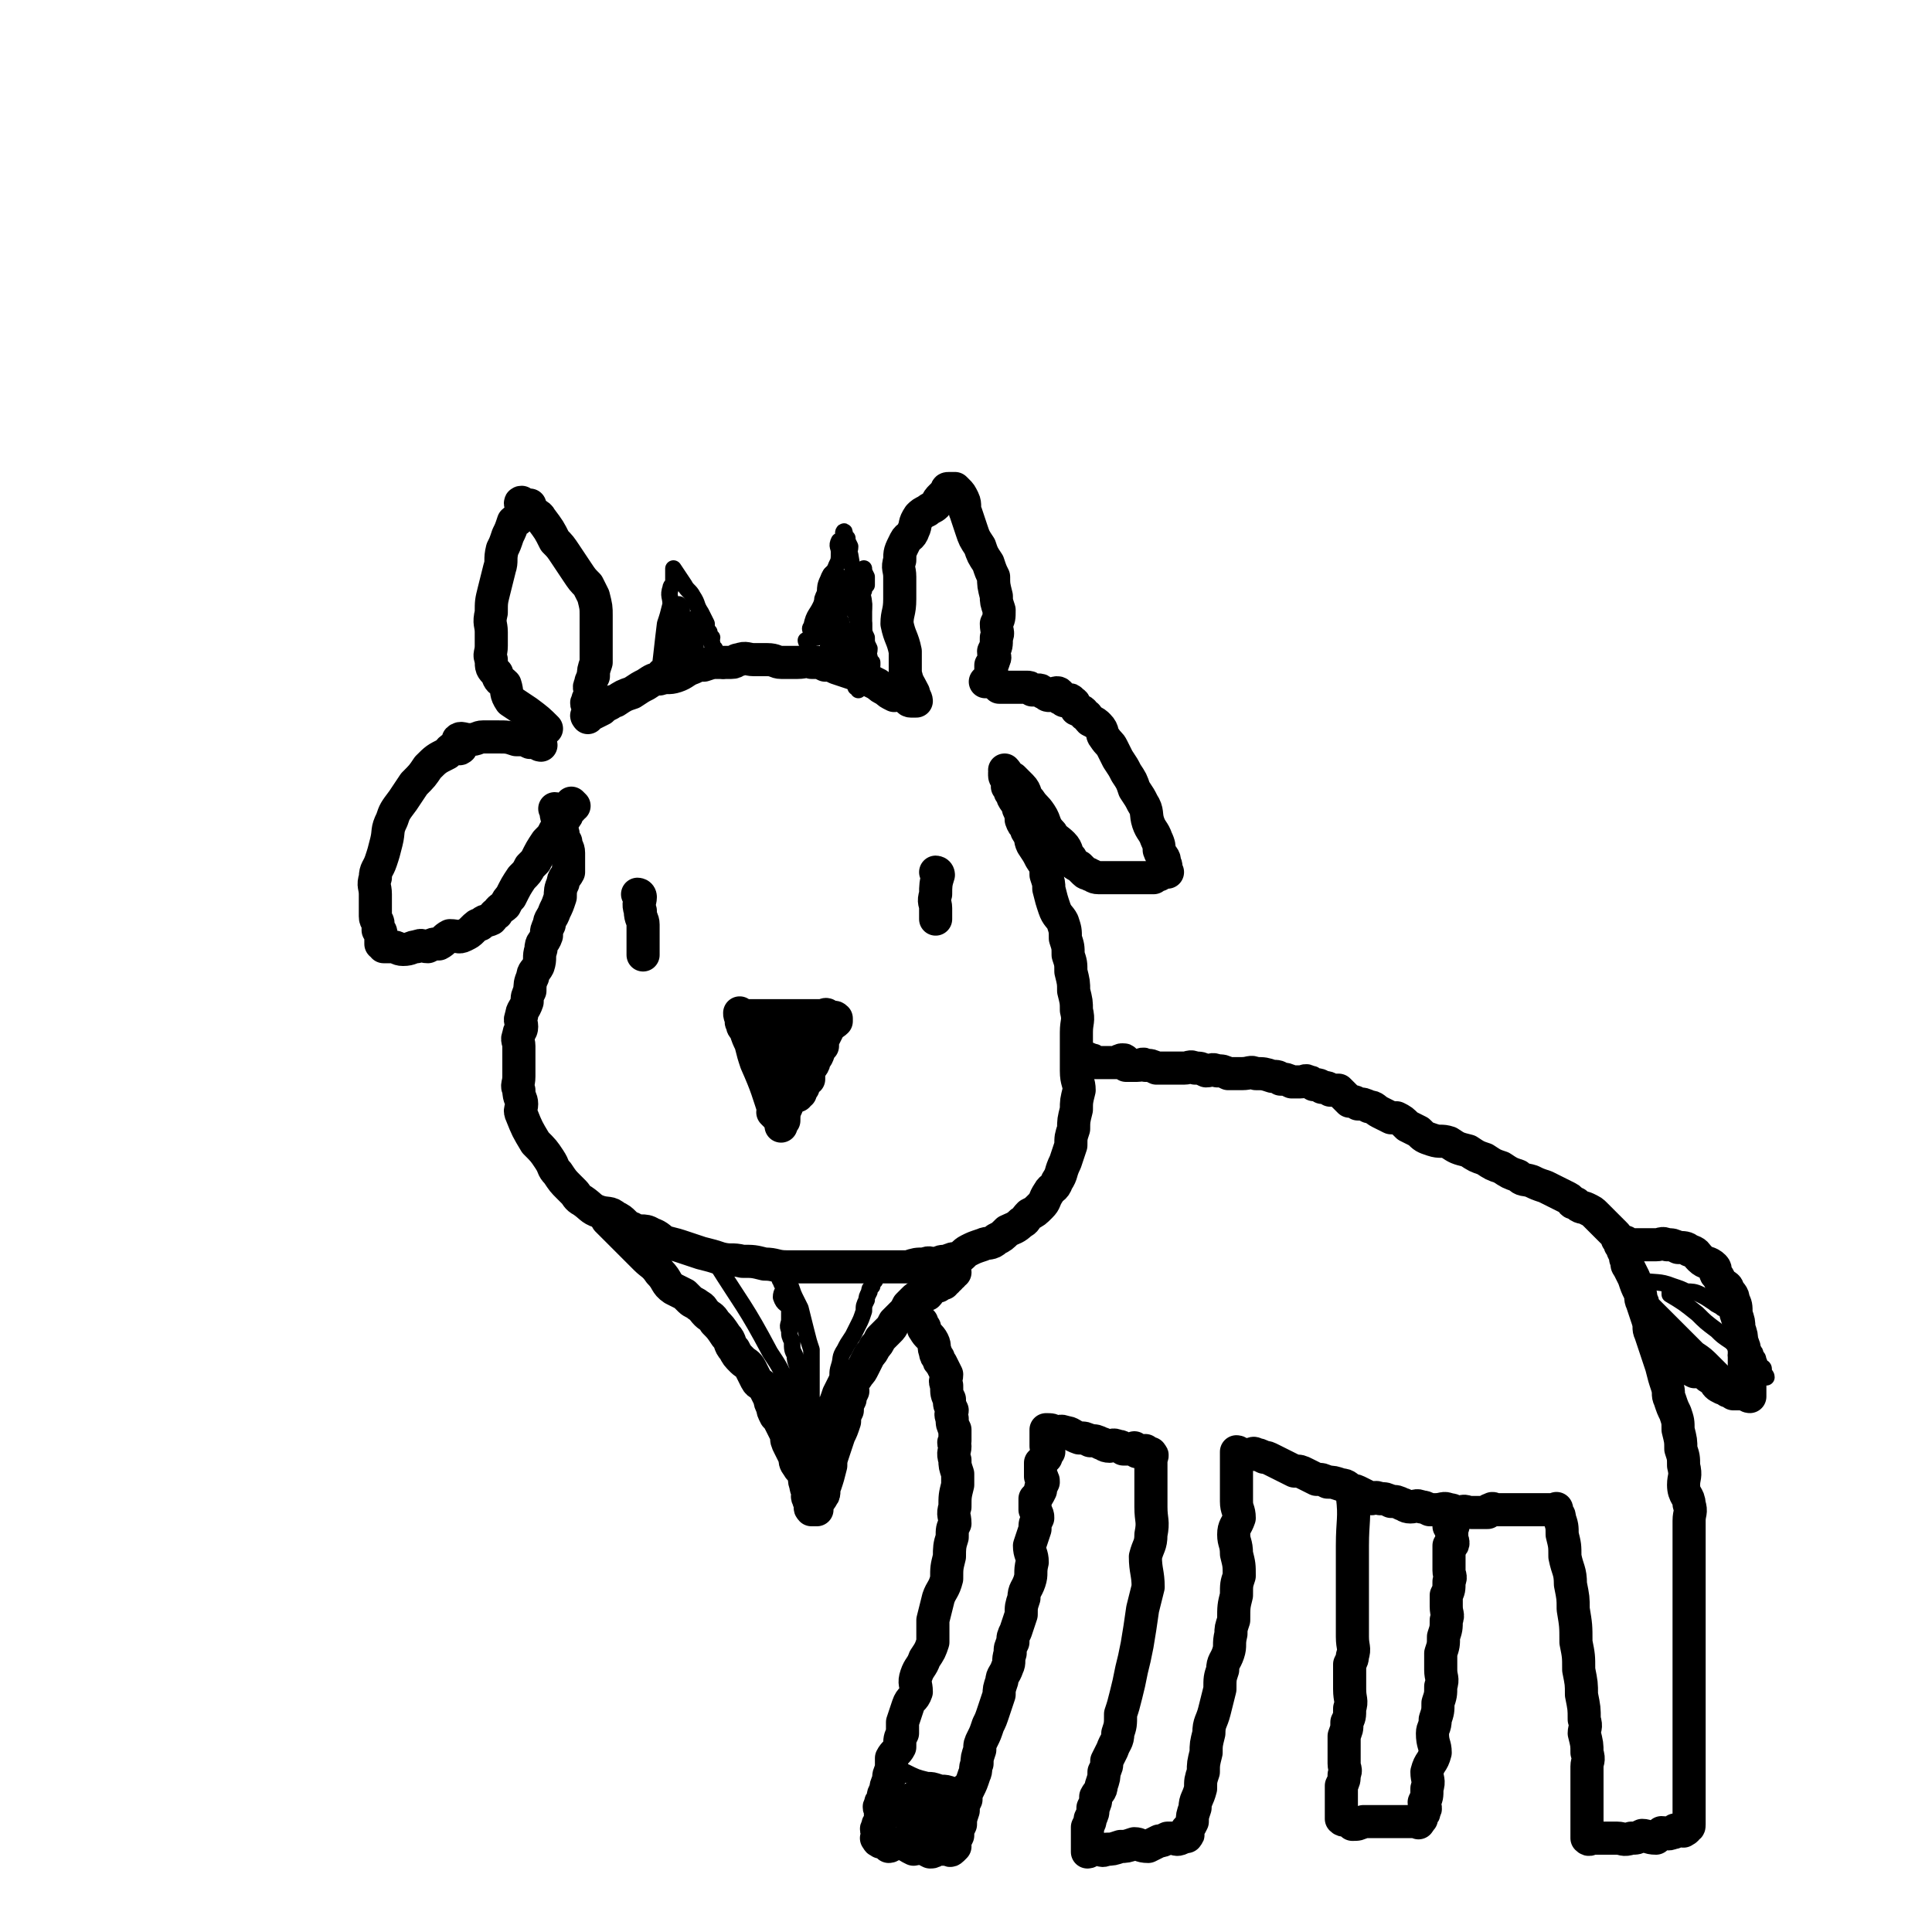 <svg viewBox='0 0 700 700' version='1.1' xmlns='http://www.w3.org/2000/svg' xmlns:xlink='http://www.w3.org/1999/xlink'><g fill='none' stroke='rgb(0,0,0)' stroke-width='12' stroke-linecap='round' stroke-linejoin='round'><path d='M198,264c0,0 -1,-1 -1,-1 0,0 1,1 1,1 -3,-3 -3,-3 -7,-6 -3,-2 -3,-2 -6,-4 -2,-3 -1,-3 -2,-6 -2,-2 -2,-1 -3,-4 -2,-2 -2,-2 -2,-5 -1,-2 0,-2 0,-5 0,-2 0,-2 0,-5 0,-3 -1,-3 0,-7 0,-4 0,-4 1,-8 1,-4 1,-4 2,-8 1,-3 0,-3 1,-7 1,-2 1,-2 2,-5 1,-2 1,-2 2,-5 1,-1 1,0 2,-1 1,-1 1,-1 1,-2 0,-1 0,-1 0,-2 0,-1 -1,-2 0,-2 0,0 1,1 2,1 0,0 0,0 1,0 0,1 0,1 1,2 1,2 2,1 3,3 3,4 3,4 5,8 2,2 2,2 4,5 2,3 2,3 4,6 2,3 2,3 4,5 1,2 1,2 2,4 1,4 1,4 1,7 0,2 0,2 0,4 0,3 0,3 0,5 0,2 0,2 0,3 0,2 0,2 0,3 0,1 0,1 0,2 -1,3 -1,3 -1,5 -1,2 -1,2 -1,3 -1,1 0,2 0,3 0,1 0,1 0,2 -1,0 -1,0 -1,1 -1,1 0,1 0,2 0,0 0,0 0,1 0,0 0,0 0,1 0,0 0,0 0,1 0,0 0,0 0,0 0,0 0,1 0,1 0,0 -1,-1 0,-1 0,-1 0,0 1,0 2,-1 2,-1 4,-2 1,-1 1,-1 3,-2 1,-1 1,-1 2,-1 3,-2 3,-2 6,-3 3,-2 3,-2 5,-3 3,-2 3,-2 5,-2 3,-1 3,0 6,-1 3,-1 3,-2 6,-3 2,-1 2,-1 4,-1 3,-1 3,-1 5,-1 3,0 3,0 5,0 2,0 1,-1 3,-1 2,-1 3,0 5,0 3,0 3,0 5,0 3,0 3,1 5,1 3,0 3,0 6,0 3,0 3,-1 5,0 3,0 3,0 5,1 2,0 2,0 4,1 3,1 3,1 6,2 3,1 3,1 5,2 2,1 2,1 4,2 1,1 1,1 3,2 1,1 1,1 3,2 1,0 1,-1 3,0 1,0 1,0 2,1 0,0 0,1 1,1 0,0 0,0 1,0 0,0 1,0 1,0 0,-1 -1,-2 -1,-3 -2,-4 -2,-3 -3,-7 0,-3 0,-4 0,-8 -1,-5 -2,-5 -3,-10 0,-4 1,-4 1,-9 0,-4 0,-4 0,-8 0,-3 -1,-3 0,-6 0,-3 0,-3 2,-7 1,-2 2,-1 3,-4 1,-2 0,-2 2,-5 1,-1 1,-1 3,-2 1,-1 2,-1 3,-2 1,-2 1,-2 2,-3 1,-1 1,-1 2,-2 0,-1 0,-1 1,-1 0,0 0,0 1,0 0,0 0,0 1,0 0,0 0,0 1,1 1,1 1,1 2,3 1,2 0,3 1,5 1,3 1,3 2,6 1,3 1,3 3,6 1,3 1,3 3,6 1,3 1,3 2,5 0,3 0,3 1,7 0,2 0,2 1,5 0,3 0,3 -1,5 0,3 1,3 0,5 0,3 0,3 -1,5 0,2 1,2 0,3 0,1 0,1 -1,2 0,1 0,1 0,2 0,1 1,1 0,2 0,1 0,0 -1,1 0,0 0,0 -1,1 '/><path d='M196,270c0,0 -1,-1 -1,-1 0,0 1,1 1,1 -1,0 -1,-1 -2,-1 -1,0 -1,0 -2,0 -2,-1 -2,-1 -5,-1 -3,-1 -3,-1 -7,-1 -2,0 -2,0 -5,0 -2,0 -2,1 -5,1 -2,0 -3,-1 -4,0 0,0 1,2 1,3 -1,1 -1,-1 -2,0 -2,0 -2,1 -3,2 -4,2 -4,2 -7,5 -2,3 -2,3 -5,6 -2,3 -2,3 -4,6 -3,4 -3,4 -4,7 -2,4 -1,4 -2,8 -1,4 -1,4 -2,7 -1,3 -2,3 -2,6 -1,3 0,3 0,6 0,3 0,3 0,5 0,2 0,2 0,3 0,2 1,1 1,3 0,1 0,1 0,2 0,0 1,0 1,1 0,0 0,0 0,1 0,1 0,1 0,2 0,0 0,1 0,1 0,0 1,-1 1,0 0,0 0,0 0,1 0,0 0,0 1,0 0,0 0,0 1,0 0,0 0,0 1,0 2,0 2,1 4,1 3,0 3,-1 5,-1 2,-1 2,0 4,0 2,-1 2,-1 4,-1 2,-1 2,-2 4,-3 3,0 3,1 5,0 2,-1 2,-1 3,-2 2,-2 2,-2 3,-2 2,-2 2,-1 4,-2 1,-1 1,-2 2,-2 1,-2 2,-2 3,-3 1,-2 1,-2 2,-3 2,-4 2,-4 4,-7 2,-2 2,-2 3,-4 1,-1 1,-1 2,-2 2,-4 2,-4 4,-7 2,-2 2,-2 3,-4 1,-1 1,-2 2,-4 1,-1 1,0 2,-1 1,-1 0,-2 1,-2 0,-1 1,-1 1,-1 0,-1 -1,-1 0,-2 0,0 0,0 1,1 '/><path d='M202,294c0,0 -1,-1 -1,-1 0,0 1,0 1,1 0,1 -1,1 0,2 1,3 1,3 2,6 0,2 0,2 1,3 0,2 1,2 1,4 0,1 0,1 0,2 0,3 0,3 0,5 -1,2 -2,2 -2,4 -1,2 -1,3 -1,5 -1,3 -1,3 -2,5 -1,3 -2,3 -2,5 -1,2 -1,2 -1,4 -1,3 -2,2 -2,5 -1,3 0,3 -1,6 -1,2 -2,2 -2,4 -1,2 -1,3 -1,5 -1,2 -1,2 -1,4 -1,3 -2,3 -2,5 -1,2 0,2 0,4 0,2 -1,1 -1,3 -1,2 0,2 0,4 0,1 0,1 0,3 0,2 0,2 0,4 0,2 0,2 0,4 0,3 -1,3 0,5 0,3 1,3 1,5 0,2 -1,2 0,4 2,5 2,5 5,10 3,3 3,3 5,6 2,3 1,3 3,5 2,3 2,3 4,5 1,1 1,1 2,2 1,1 1,2 3,3 3,2 3,3 6,4 3,1 4,0 6,2 3,1 3,3 6,4 3,2 4,0 7,2 3,1 3,2 5,3 4,1 4,1 7,2 3,1 3,1 6,2 4,1 4,1 7,2 4,1 4,0 8,1 4,0 4,0 8,1 4,0 4,1 8,1 4,0 4,0 8,0 4,0 4,0 7,0 5,0 5,0 9,0 4,0 4,0 7,0 4,0 4,0 7,0 3,0 3,0 6,0 3,-1 3,-1 6,-1 2,-1 2,0 4,0 2,-1 2,-1 4,-1 2,-1 2,-1 4,-1 2,-1 2,-2 4,-3 2,-1 2,-1 5,-2 2,-1 3,0 5,-2 2,-1 2,-1 4,-3 2,-1 3,-1 5,-3 2,-1 1,-1 3,-3 2,-1 2,-1 4,-3 2,-2 1,-2 3,-5 1,-2 2,-1 3,-4 2,-3 1,-3 3,-7 1,-3 1,-3 2,-6 0,-3 0,-3 1,-6 0,-3 0,-3 1,-7 0,-3 0,-3 1,-7 0,-3 -1,-3 -1,-7 0,-3 0,-3 0,-7 0,-3 0,-3 0,-7 0,-4 1,-4 0,-8 0,-3 0,-3 -1,-7 0,-3 0,-3 -1,-7 0,-3 0,-3 -1,-6 0,-3 0,-3 -1,-6 0,-3 0,-3 -1,-6 -1,-2 -2,-2 -3,-5 -1,-3 -1,-3 -2,-7 0,-2 0,-2 -1,-5 0,-3 0,-3 -2,-6 -1,-2 -1,-2 -3,-5 -1,-2 0,-2 -2,-5 0,-2 -1,-1 -2,-4 0,-1 0,-2 -1,-4 0,-2 -1,-2 -2,-4 0,-1 0,-1 -1,-2 0,-2 0,-1 -1,-2 0,-1 1,-2 0,-2 0,-1 -1,-1 -1,-2 0,0 0,0 0,-1 1,0 0,-1 0,-1 1,1 1,2 3,3 1,1 1,1 3,3 2,2 1,3 3,5 2,3 2,2 4,5 2,3 1,4 4,7 1,2 2,2 4,4 2,2 1,3 3,5 1,2 1,2 3,3 1,1 1,1 2,2 1,1 1,0 2,1 1,0 1,1 3,1 1,0 1,0 2,0 1,0 1,0 3,0 1,0 1,0 3,0 1,0 1,0 3,0 1,0 1,0 2,0 2,0 2,0 4,0 1,0 1,0 3,0 1,-1 1,-1 2,-1 0,-1 0,-1 1,-1 0,-1 1,0 2,0 0,0 -1,-1 -1,-1 0,-1 1,-1 0,-2 0,-3 -1,-2 -2,-5 0,-1 0,-2 -1,-4 -1,-3 -2,-3 -3,-6 -1,-3 0,-4 -2,-7 -1,-2 -1,-2 -3,-5 -1,-3 -1,-3 -3,-6 -1,-2 -1,-2 -3,-5 -1,-2 -1,-2 -2,-4 -1,-2 -1,-1 -3,-4 -1,-1 0,-2 -2,-4 -1,-1 -1,-1 -3,-2 -1,-1 -1,-2 -2,-2 -1,-2 -1,-1 -3,-2 -1,-2 0,-2 -2,-3 0,-1 -1,0 -2,0 -1,0 -1,-1 -2,-1 0,-1 0,-2 -1,-2 -1,0 -1,1 -3,1 -1,0 -1,-1 -2,-1 -1,-1 -1,-1 -2,-1 -1,0 -1,0 -2,0 -1,-1 -1,-1 -2,-1 -1,0 -1,0 -2,0 0,0 0,0 -1,0 -1,0 -1,0 -1,0 -1,0 -1,0 -1,0 0,0 0,0 -1,0 0,0 0,0 -1,0 0,0 0,0 -1,0 0,0 0,0 -1,0 0,0 0,0 -1,0 '/><path d='M221,443c0,0 -1,-1 -1,-1 0,0 0,0 1,1 6,6 6,6 13,13 2,2 3,2 5,5 3,3 2,4 5,6 2,1 2,1 4,2 0,0 0,0 1,1 0,0 0,0 1,1 1,1 2,1 3,2 2,1 1,1 3,3 1,1 2,1 3,3 2,2 2,2 4,5 2,2 1,3 3,5 1,2 1,2 3,4 1,1 2,1 3,3 1,2 1,2 2,4 1,2 2,1 3,3 1,2 1,2 2,4 0,1 0,1 1,3 0,1 0,1 1,3 1,1 1,1 2,3 1,2 1,2 2,4 0,2 0,2 1,4 1,2 1,2 2,4 0,1 0,2 1,3 1,2 1,1 2,3 1,2 0,2 1,4 0,1 0,1 1,3 0,1 -1,1 0,2 0,1 0,1 1,2 0,0 0,0 0,1 0,0 -1,0 0,1 0,0 0,0 1,0 0,0 0,0 1,0 0,-1 -1,-1 0,-2 0,-1 1,-1 2,-3 1,-1 0,-2 1,-4 1,-3 1,-3 2,-7 0,-2 0,-2 1,-5 1,-3 1,-3 2,-6 1,-2 1,-2 2,-5 0,-2 0,-2 1,-4 0,-2 0,-2 1,-4 0,-1 0,-1 1,-3 0,-1 -1,-1 0,-2 0,-2 1,-2 2,-4 1,-1 1,-1 2,-3 1,-2 1,-2 2,-4 1,-1 1,-1 2,-3 1,-1 1,-1 2,-3 1,-1 1,-1 3,-3 1,-1 1,-1 2,-3 1,-1 1,-1 3,-3 1,-1 1,-1 2,-3 1,-1 1,-1 2,-2 1,-1 1,-1 3,-2 1,0 1,0 2,0 1,-1 1,-2 2,-3 1,0 1,0 2,0 1,-1 1,-1 2,-1 0,-1 0,-1 1,-1 0,-1 0,-1 1,-1 0,-1 0,-1 1,-1 0,-1 0,-1 1,-1 '/></g>
<g fill='none' stroke='rgb(0,0,0)' stroke-width='6' stroke-linecap='round' stroke-linejoin='round'><path d='M259,457c0,0 -1,-1 -1,-1 0,0 0,0 1,1 10,16 11,16 20,33 4,6 4,6 7,14 2,4 1,4 2,8 0,3 1,3 1,6 0,2 0,2 0,4 0,3 0,3 0,5 0,1 0,1 0,2 0,1 -1,1 0,2 0,0 0,0 1,0 0,-1 0,-1 0,-1 0,-1 0,-1 0,-2 0,0 0,0 0,-1 0,-2 -1,-2 0,-4 0,-2 1,-2 1,-5 0,-2 -1,-2 -1,-5 -1,-3 0,-3 0,-6 0,-2 -1,-2 -1,-5 -1,-3 0,-3 0,-6 0,-2 -1,-2 -1,-5 -1,-2 -1,-2 -1,-5 -1,-2 -1,-2 -1,-4 -1,-2 0,-2 0,-4 0,-1 0,-1 0,-2 0,-1 0,-1 0,-2 -1,-2 -2,-1 -3,-4 0,-2 1,-2 1,-4 -1,-1 -1,-1 -1,-2 -1,0 0,-1 0,-2 -1,0 -2,0 -2,-1 0,-1 1,-1 1,-2 -1,0 -1,0 -1,0 -1,-1 -1,-2 0,-2 0,1 1,1 2,3 1,1 0,2 1,3 0,1 1,1 2,2 1,2 1,3 2,5 1,2 1,2 2,4 1,4 1,4 2,8 1,4 1,4 2,7 0,4 0,4 0,7 0,3 0,3 0,5 0,3 0,3 0,5 0,3 0,3 0,5 0,2 0,2 0,4 0,2 0,2 0,4 0,1 -1,1 0,2 0,1 0,1 1,2 0,1 0,1 0,2 0,0 0,0 0,1 0,0 -1,1 0,1 0,-1 0,-1 1,-3 0,-2 0,-2 1,-4 0,-3 0,-3 1,-6 0,-2 0,-2 1,-5 1,-2 1,-2 2,-5 1,-2 1,-2 2,-4 1,-2 0,-2 1,-5 1,-3 0,-3 2,-6 1,-2 1,-2 3,-5 1,-2 1,-2 2,-4 1,-2 1,-2 2,-5 0,-2 0,-2 1,-4 0,-1 0,-1 1,-3 0,-1 0,-1 1,-2 0,-1 0,-1 1,-2 0,-1 0,-1 1,-2 0,0 0,0 0,-1 0,0 -1,-1 0,-1 0,0 0,1 1,1 0,-1 0,-1 0,-2 '/></g>
<g fill='none' stroke='rgb(0,0,0)' stroke-width='12' stroke-linecap='round' stroke-linejoin='round'><path d='M232,325c0,0 -1,-1 -1,-1 0,0 1,0 1,1 0,2 -1,2 0,5 0,3 1,3 1,5 0,2 0,2 0,4 0,2 0,2 0,3 0,1 0,1 0,2 0,1 0,1 0,2 '/><path d='M340,317c0,0 -1,-1 -1,-1 0,0 1,0 1,1 -1,3 -1,4 -1,7 -1,3 0,3 0,5 0,2 0,2 0,4 '/><path d='M281,404c0,0 -1,-1 -1,-1 0,0 1,1 1,1 -3,-9 -3,-10 -7,-19 -1,-3 -1,-3 -2,-7 -1,-2 -1,-2 -2,-5 -1,-1 -1,-1 -1,-2 -1,-1 0,-1 0,-2 -1,-1 -1,-1 -1,-2 0,0 0,1 1,1 0,0 0,0 1,0 1,0 1,0 2,0 1,0 1,0 3,0 1,0 1,0 3,0 2,0 2,0 4,0 2,0 2,0 4,0 2,0 2,0 4,0 1,0 1,0 3,0 1,0 1,0 3,0 1,0 1,0 2,0 1,0 1,-1 2,0 0,0 0,1 1,1 1,0 1,-1 2,0 0,0 0,0 0,1 -1,1 -2,1 -3,3 -1,2 -1,2 -2,4 0,1 0,1 0,2 -2,2 -1,3 -3,5 0,2 -1,2 -2,4 0,1 0,2 0,3 -1,1 -2,0 -3,1 0,0 1,1 1,2 -1,0 -1,0 -1,1 -1,0 0,1 0,1 -1,0 -2,-1 -2,0 0,0 1,1 1,1 -1,-1 -1,-2 -1,-3 -1,0 -1,0 -2,-1 0,-1 0,-1 0,-2 -1,-2 -1,-2 -3,-5 0,-2 -1,-2 -2,-4 0,-1 0,-1 0,-2 -1,-2 -1,-2 -1,-2 -1,-1 -1,-1 -2,-2 0,0 -1,0 -1,-1 0,0 1,0 1,-1 0,-1 0,-1 0,-1 '/><path d='M286,380c0,0 -1,-1 -1,-1 0,0 1,0 1,1 -1,0 -1,0 -1,1 '/><path d='M291,378c0,0 -1,-1 -1,-1 0,0 1,0 1,1 0,1 0,1 0,2 -2,4 -2,4 -4,7 -1,5 0,5 -1,9 -1,3 -1,3 -1,5 -1,2 -1,3 -1,5 -1,1 -1,1 -1,2 '/><path d='M294,378c0,0 -1,-1 -1,-1 0,0 1,0 1,1 -1,4 -1,4 -2,9 -1,1 -1,1 -1,2 '/><path d='M292,377c0,0 -1,-1 -1,-1 '/></g>
<g fill='none' stroke='rgb(0,0,0)' stroke-width='6' stroke-linecap='round' stroke-linejoin='round'><path d='M239,243c0,0 -1,-1 -1,-1 0,0 1,1 1,1 1,-8 1,-9 2,-17 1,-3 1,-3 2,-7 0,-3 -1,-3 0,-6 0,-1 1,-1 1,-2 0,-1 0,-1 0,-2 0,-1 0,-1 0,-2 0,0 0,0 0,-1 0,0 0,0 0,0 2,3 2,3 4,6 1,2 2,2 3,4 2,3 1,3 3,6 1,2 1,2 2,4 0,1 0,2 1,3 0,1 0,1 1,2 0,1 -1,1 0,2 0,1 0,1 1,2 0,1 0,2 1,3 0,1 1,1 1,2 0,0 -1,0 0,1 0,0 0,0 1,1 0,0 0,0 0,1 '/><path d='M293,233c0,0 -1,-1 -1,-1 0,0 0,1 1,1 0,-1 0,-2 1,-3 0,-2 -1,-2 0,-3 1,-5 2,-4 4,-9 2,-4 0,-4 2,-8 1,-3 2,-2 3,-5 1,-2 1,-2 1,-5 0,-2 -1,-2 0,-4 0,0 0,0 1,0 0,-1 1,-1 1,-1 0,-1 0,-2 0,-2 0,-1 -1,0 0,1 0,0 0,0 1,1 0,1 0,1 1,3 0,2 -1,2 0,3 1,6 1,6 3,12 1,3 1,3 2,6 0,4 -1,4 0,7 0,3 0,3 1,5 0,2 0,2 1,4 0,2 -1,2 0,3 0,1 0,1 1,2 0,0 0,0 0,1 -1,0 0,0 0,1 '/><path d='M306,215c0,0 -1,-1 -1,-1 0,0 1,0 1,1 0,1 0,1 0,2 0,1 0,2 0,2 0,0 0,-1 0,-2 0,0 0,0 0,-1 0,0 0,0 0,-1 0,0 0,0 0,0 0,-1 0,-2 0,-2 0,0 0,1 0,2 -1,2 -2,2 -3,4 0,1 1,1 1,2 -1,4 -2,4 -3,7 0,2 0,2 0,4 -1,2 -1,2 -1,3 '/><path d='M303,219c0,0 -1,-1 -1,-1 0,0 1,0 1,1 0,1 -1,1 0,2 0,3 1,2 2,5 0,2 0,2 1,4 1,3 1,3 2,6 1,3 0,3 1,5 0,2 0,2 1,4 0,1 1,1 1,2 0,1 -1,1 -1,2 0,0 0,0 1,0 0,0 0,1 0,1 -1,-2 -1,-3 -1,-6 -2,-5 -1,-5 -3,-11 0,-3 -1,-3 -2,-6 -1,-2 -1,-2 -2,-5 0,0 0,0 0,-1 -1,-1 0,-3 0,-2 0,0 0,2 0,4 0,2 0,2 0,4 0,3 -1,3 0,6 0,2 0,2 1,4 '/><path d='M300,221c0,0 -1,-1 -1,-1 0,0 0,0 1,1 0,0 0,0 0,1 0,0 0,1 0,1 0,0 -1,-1 0,-2 0,0 1,0 1,0 0,-1 0,-1 0,-2 0,0 0,0 0,-1 '/><path d='M305,221c0,0 -1,-1 -1,-1 0,0 1,1 1,1 -1,1 -1,1 -2,2 -1,0 -1,0 -1,1 -1,1 -1,1 -1,2 -1,0 0,1 0,1 0,-1 0,-1 0,-2 0,-1 0,-1 0,-2 0,-1 0,-1 0,-2 0,-2 0,-2 0,-3 0,-2 0,-2 0,-3 0,-1 0,-1 0,-2 0,-1 0,-1 0,-1 0,-1 0,-1 0,-2 0,0 0,0 0,-1 0,0 0,-1 0,-1 0,1 0,2 0,3 -1,3 -2,3 -3,6 0,3 0,3 0,5 -1,2 -1,2 -1,4 -1,1 -1,1 -1,2 -1,1 0,1 0,2 0,0 0,0 0,1 '/><path d='M309,214c0,0 -1,-1 -1,-1 0,0 0,0 1,1 0,1 0,1 1,3 0,1 -1,1 0,3 0,3 0,3 1,5 0,2 -1,2 0,4 0,2 0,2 1,4 0,1 0,1 1,2 0,1 0,1 0,2 0,0 0,1 0,1 0,0 0,-1 0,-2 0,-2 0,-2 0,-4 0,-4 0,-4 0,-8 0,-3 0,-3 0,-5 0,-3 -1,-3 0,-5 0,-1 0,-1 1,-2 0,-2 0,-2 0,-3 -1,-2 -1,-2 -1,-3 '/><path d='M247,221c0,0 -1,-1 -1,-1 0,0 1,0 1,1 0,1 0,1 0,2 0,1 0,1 0,3 0,1 0,2 0,2 0,0 0,-1 0,-2 0,0 0,0 0,0 0,-1 0,-1 0,-2 0,-1 0,-1 0,-2 0,0 0,0 0,-1 0,0 0,-1 0,-1 -1,0 -1,1 -1,2 -1,0 0,0 0,1 -1,1 -1,1 -1,3 -1,2 0,2 0,3 -1,2 -1,1 -1,3 0,0 0,0 0,1 '/><path d='M249,227c0,0 -1,-1 -1,-1 0,0 1,0 1,1 -1,2 -1,2 -1,4 -1,2 0,2 0,4 -1,2 -1,3 -1,3 0,0 0,-1 1,-1 0,-1 1,-1 1,-1 0,-2 -1,-2 0,-3 0,-1 0,-1 1,-2 0,-1 1,-1 1,-2 0,-1 0,-1 0,-2 0,-1 0,-1 0,-1 0,-1 -1,-1 0,-1 0,-1 1,-1 1,-1 0,0 0,1 0,2 0,3 0,3 0,5 0,2 0,2 0,3 0,2 0,2 0,3 0,1 0,1 0,2 0,0 0,0 0,1 0,1 0,1 0,2 0,0 0,0 0,1 0,0 0,1 0,1 -1,-1 -1,-1 -1,-2 -1,-3 -2,-3 -3,-6 0,-1 1,-2 1,-4 -1,-1 -1,0 -1,-1 -1,-2 -1,-2 -1,-3 -1,-1 -1,-1 -1,-2 -1,-1 0,-1 0,-2 '/><path d='M249,226c0,0 -1,-1 -1,-1 0,0 1,0 1,1 -1,1 -1,1 -1,3 '/><path d='M305,210c0,0 -1,-1 -1,-1 0,0 1,0 1,1 -1,7 -1,7 -3,14 0,4 -1,4 -2,8 '/><path d='M244,240c0,0 -1,-1 -1,-1 0,0 1,1 1,1 0,-1 0,-1 0,-2 0,-1 0,-1 0,-2 0,-3 -1,-3 0,-6 0,-2 0,-2 1,-5 0,-1 -1,-1 0,-2 0,-1 1,-1 1,-2 0,-1 0,-1 0,-2 '/></g>
<g fill='none' stroke='rgb(0,0,0)' stroke-width='12' stroke-linecap='round' stroke-linejoin='round'><path d='M334,479c0,0 -1,-1 -1,-1 0,0 0,0 1,1 0,1 0,1 1,2 0,0 -1,0 0,1 1,2 2,2 3,4 1,2 0,2 1,4 0,1 0,1 1,2 0,1 0,1 1,2 1,2 1,2 2,4 0,2 -1,2 0,4 0,3 0,3 1,5 0,2 0,2 1,4 0,1 -1,1 0,3 0,2 0,2 1,4 0,2 0,2 0,4 -1,1 0,1 0,2 0,2 -1,2 0,5 0,2 0,2 1,5 0,2 0,2 0,4 -1,4 -1,4 -1,8 -1,3 0,3 0,6 -1,2 -1,2 -1,5 -1,3 -1,4 -1,7 -1,4 -1,4 -1,8 -1,4 -2,4 -3,7 -1,4 -1,4 -2,8 0,4 0,4 0,8 -1,3 -1,3 -3,6 -1,3 -2,3 -3,6 -1,3 0,3 0,6 -1,3 -2,2 -3,5 -1,3 -1,3 -2,6 0,2 0,2 0,4 -1,2 -1,2 -1,5 -1,2 -2,2 -3,4 0,2 0,2 0,4 -1,2 -1,2 -1,4 -1,2 -1,2 -1,4 -1,1 -1,1 -1,3 -1,1 -1,1 -1,2 -1,1 0,1 0,2 0,0 0,0 0,1 0,1 0,1 0,2 0,0 0,0 0,1 -1,1 -1,1 -1,2 -1,1 0,1 0,2 0,0 0,0 0,0 0,1 0,1 0,2 0,0 -1,0 0,0 0,1 0,1 1,1 0,1 0,0 1,0 1,1 1,1 2,2 1,0 1,-1 2,-1 2,0 2,0 4,0 1,1 1,1 3,2 1,0 1,-1 3,-1 1,1 1,1 3,2 1,0 1,0 2,-1 1,0 1,0 2,0 0,0 0,0 1,0 0,0 0,0 1,0 0,0 0,0 1,0 0,0 0,1 1,0 0,0 0,0 1,-1 0,0 -1,0 0,-1 0,-1 0,-1 1,-3 0,-2 0,-2 1,-4 0,-2 0,-2 1,-5 0,-2 0,-2 1,-4 0,-2 0,-2 1,-4 1,-2 1,-2 2,-5 1,-2 0,-2 1,-4 0,-2 0,-2 1,-5 0,-2 0,-2 1,-4 1,-2 1,-2 2,-5 1,-2 1,-2 2,-5 1,-3 1,-3 2,-6 0,-2 0,-2 1,-5 0,-2 1,-2 2,-5 1,-2 0,-2 1,-5 0,-2 0,-2 1,-4 0,-2 0,-2 1,-4 1,-3 1,-3 2,-6 0,-3 0,-3 1,-6 0,-3 1,-3 2,-6 1,-3 0,-3 1,-7 0,-3 -1,-3 -1,-6 1,-3 1,-3 2,-6 0,-2 0,-2 1,-4 0,-1 0,-1 -1,-3 0,-2 0,-2 0,-4 1,-1 1,-1 2,-3 0,-1 0,-1 1,-3 0,-1 0,-1 -1,-2 0,-1 0,-1 0,-2 0,-1 0,-1 0,-3 1,-1 1,-1 2,-2 0,-1 0,-1 1,-2 0,-1 0,-1 -1,-2 0,0 0,0 0,-1 0,0 0,0 0,-1 0,0 0,0 0,-1 0,0 0,0 0,-1 0,0 0,0 0,-1 0,0 0,0 0,0 0,-1 0,-1 0,-1 2,0 2,0 4,1 1,0 1,-1 3,0 2,0 2,1 5,2 2,0 2,0 4,1 2,0 2,0 4,1 1,0 1,1 3,1 1,0 1,-1 3,0 1,0 1,0 2,1 1,0 1,0 2,0 1,0 1,0 2,0 0,0 0,-1 0,0 1,0 1,0 1,1 1,0 2,0 3,0 0,0 0,-1 0,0 1,0 0,0 0,1 1,0 1,0 1,0 1,0 1,-1 1,0 1,0 0,1 0,2 0,2 0,2 0,5 0,2 0,2 0,5 0,4 0,4 0,7 0,5 1,5 0,10 0,4 -1,4 -2,8 0,5 1,6 1,11 -1,4 -1,4 -2,8 -1,7 -1,7 -2,13 -1,5 -1,5 -2,9 -1,5 -1,5 -2,9 -1,4 -1,4 -2,7 0,4 0,4 -1,7 0,3 -1,3 -2,6 -1,2 -1,2 -2,4 0,2 0,2 -1,4 0,2 0,2 -1,5 0,2 -1,2 -2,4 0,2 0,2 -1,4 0,2 0,2 -1,4 0,1 0,1 -1,3 0,1 0,1 0,2 0,1 0,1 0,2 0,1 0,1 0,2 0,0 0,0 0,1 0,0 0,0 0,1 0,0 0,0 0,1 1,0 1,-1 1,-1 1,0 1,0 3,0 1,0 1,1 3,0 2,0 2,0 5,-1 2,0 2,0 5,-1 2,0 2,1 5,1 2,-1 2,-1 4,-2 1,0 1,0 3,-1 1,0 1,0 2,0 1,0 1,1 3,0 0,0 0,0 1,-1 0,0 0,0 0,0 1,0 1,1 1,0 1,0 0,-1 0,-2 1,-1 1,-1 2,-3 0,-2 0,-2 1,-5 0,-3 1,-3 2,-7 0,-3 0,-3 1,-6 0,-3 0,-3 1,-7 0,-3 0,-3 1,-7 0,-4 1,-4 2,-8 1,-4 1,-4 2,-8 0,-4 0,-4 1,-7 0,-3 1,-3 2,-6 1,-3 0,-3 1,-7 0,-2 0,-2 1,-5 0,-5 0,-5 1,-9 0,-4 0,-4 1,-7 0,-4 0,-4 -1,-8 0,-4 -1,-4 -1,-7 0,-3 1,-3 2,-6 0,-3 -1,-3 -1,-6 0,-2 0,-2 0,-5 0,-2 0,-2 0,-4 0,-1 0,-1 0,-3 0,-1 0,-1 0,-2 0,-1 0,-1 0,-2 0,-1 0,-1 0,-2 1,0 1,1 1,1 1,0 1,0 1,0 1,0 1,0 3,0 1,0 1,-1 2,0 1,0 1,0 3,1 1,0 1,0 3,1 2,1 2,1 4,2 2,1 2,1 4,2 2,0 2,0 4,1 2,1 2,1 4,2 2,0 2,0 4,1 2,0 2,0 5,1 2,0 2,1 4,2 1,0 1,0 3,1 2,1 2,1 4,2 1,0 1,-1 3,0 2,0 2,0 4,1 2,0 2,0 4,1 1,0 1,1 3,1 2,0 2,-1 4,0 1,0 1,0 3,1 1,0 1,0 2,0 3,0 3,-1 5,0 1,0 1,0 3,1 0,0 1,0 1,0 2,-1 2,0 4,0 1,0 1,0 3,0 1,0 1,0 3,0 1,-1 0,-1 1,-1 1,-1 1,0 2,0 1,0 1,0 2,0 1,0 1,0 1,0 1,0 1,0 2,0 1,0 1,0 1,0 1,0 1,0 1,0 1,0 1,0 1,0 1,0 1,0 1,0 1,0 1,0 1,0 1,0 1,0 2,0 1,0 1,0 2,0 1,0 1,0 1,0 1,0 1,0 2,0 1,0 1,0 1,0 1,0 1,0 1,0 1,0 1,0 1,0 1,0 1,0 1,0 1,0 1,-1 1,0 0,0 0,0 0,1 1,1 1,1 1,2 1,3 1,3 1,6 1,4 1,4 1,8 1,5 2,5 2,10 1,5 1,5 1,9 1,6 1,6 1,12 1,5 1,5 1,10 1,5 1,5 1,9 1,5 1,5 1,9 1,3 0,3 0,5 1,4 1,4 1,7 1,3 0,3 0,5 0,3 0,3 0,6 0,3 0,3 0,5 0,2 0,2 0,4 0,1 0,1 0,3 0,1 0,1 0,3 0,1 0,1 0,2 0,0 0,0 0,1 0,1 0,1 0,2 0,0 0,0 0,0 1,1 1,0 2,0 1,0 1,0 2,0 2,0 2,0 3,0 2,0 2,0 4,0 2,0 2,1 5,0 2,0 2,0 4,-1 2,0 2,1 5,1 1,-1 1,-1 2,-2 2,0 2,1 4,0 1,0 0,0 1,-1 1,0 1,0 2,0 1,0 1,1 1,0 1,0 1,0 1,-1 1,0 1,0 1,-1 0,0 0,0 0,-1 0,-1 0,-1 0,-3 0,-1 0,-1 0,-3 0,-3 0,-3 0,-6 0,-3 0,-3 0,-6 0,-4 0,-4 0,-7 0,-4 0,-4 0,-8 0,-5 0,-5 0,-9 0,-4 0,-4 0,-7 0,-5 0,-5 0,-9 0,-5 0,-5 0,-10 0,-5 0,-5 0,-9 0,-5 0,-5 0,-9 0,-4 0,-4 0,-8 0,-3 0,-3 0,-7 0,-4 0,-4 0,-8 0,-3 1,-3 0,-6 0,-3 -2,-3 -2,-7 0,-3 1,-3 0,-7 0,-3 0,-3 -1,-6 0,-3 0,-3 -1,-7 0,-3 0,-3 -1,-6 -1,-2 -1,-2 -2,-5 -1,-2 0,-2 -1,-5 -1,-3 -1,-3 -2,-7 -1,-3 -1,-3 -2,-6 -1,-3 -1,-3 -2,-6 -1,-2 0,-2 -1,-5 -1,-3 -1,-3 -2,-6 -1,-2 0,-2 -1,-4 -1,-2 -1,-2 -2,-5 -1,-2 -1,-2 -2,-4 -1,-1 0,-1 -1,-3 0,-1 0,-1 -1,-3 0,-1 0,-1 -1,-2 0,-1 0,-1 -1,-2 0,-1 0,-1 -1,-2 -1,-1 -1,-1 -2,-2 -1,-1 -1,-1 -2,-2 -1,-1 -1,-1 -3,-3 -1,-1 -1,-1 -3,-2 -2,-1 -2,0 -4,-2 -2,0 -1,-1 -3,-2 -2,-1 -2,-1 -4,-2 -2,-1 -2,-1 -4,-2 -3,-1 -3,-1 -5,-2 -3,-1 -3,0 -5,-2 -3,-1 -3,-1 -6,-3 -3,-1 -3,-1 -6,-3 -3,-1 -3,-1 -6,-3 -4,-1 -4,-1 -7,-3 -3,-1 -3,0 -6,-1 -3,-1 -3,-1 -5,-3 -2,-1 -2,-1 -4,-2 -2,-2 -2,-2 -4,-3 -1,0 -1,0 -2,0 -2,-1 -2,-1 -4,-2 -2,-1 -2,-2 -4,-2 -2,-1 -2,-1 -4,-1 -1,-1 -2,-1 -3,-1 -2,-2 -2,-2 -4,-4 -1,0 -1,0 -3,0 -1,-1 -1,-1 -3,-1 -1,-1 -1,-1 -3,-1 -1,-1 -1,-1 -2,-1 -1,-1 -1,0 -3,0 -1,0 -1,0 -3,0 -2,-1 -2,-1 -4,-1 -1,-1 -1,-1 -3,-1 -3,-1 -3,-1 -6,-1 -2,-1 -2,0 -5,0 -2,0 -2,0 -5,0 -2,-1 -2,-1 -4,-1 -2,-1 -2,0 -4,0 -2,-1 -2,-1 -4,-1 -2,-1 -2,0 -4,0 -2,0 -2,0 -4,0 -1,0 -1,0 -3,0 -1,0 -1,0 -3,0 -2,-1 -2,-1 -4,-1 -1,-1 -1,0 -3,0 -1,0 -1,0 -2,0 -1,0 -1,0 -2,0 -1,-1 0,-2 -1,-2 -1,0 -1,0 -2,1 0,0 0,0 -1,0 0,0 0,0 -1,0 0,0 0,0 -1,0 0,0 0,0 -1,0 0,0 0,0 -1,0 0,0 0,0 -1,0 0,0 0,0 -1,0 0,0 0,0 -1,0 -1,-1 -1,-1 -2,-1 -1,-1 -1,0 -2,0 '/><path d='M590,451c0,0 -1,-1 -1,-1 0,0 0,1 0,1 3,0 3,0 7,0 2,0 2,0 4,0 2,0 2,-1 4,0 2,0 2,0 4,1 2,0 3,0 4,1 3,1 2,1 4,3 2,2 3,1 5,3 1,1 0,2 1,3 1,1 1,2 2,3 1,1 2,1 2,2 1,2 2,2 2,4 1,2 1,2 1,5 1,3 1,3 1,5 1,3 1,3 1,5 1,2 1,2 1,4 0,2 0,2 0,4 0,1 0,1 0,3 0,1 1,1 1,3 1,1 1,1 1,2 0,1 0,1 0,2 0,0 0,0 0,1 0,0 0,1 0,1 -1,0 -1,-1 -2,-1 -1,-1 -1,0 -1,0 -1,0 -1,0 -1,0 -1,0 -1,0 -2,0 -1,-1 -1,-1 -2,-1 -1,-1 -1,-1 -2,-1 -2,-1 -2,-1 -3,-3 -2,-1 -2,-1 -4,-3 -2,0 -2,0 -3,0 -2,-1 -2,-1 -3,-3 -1,0 -1,-1 -2,-2 -1,-1 -1,-1 -3,-2 -1,0 -1,1 -1,1 -1,-1 0,-1 -1,-1 -2,-3 -2,-3 -4,-5 '/></g>
<g fill='none' stroke='rgb(0,0,0)' stroke-width='6' stroke-linecap='round' stroke-linejoin='round'><path d='M596,464c-1,0 -1,-1 -1,-1 0,0 0,1 0,1 5,1 6,0 11,2 3,1 3,1 5,2 2,0 3,0 5,1 2,1 2,1 5,3 1,1 2,1 3,2 3,1 3,1 5,3 1,2 0,3 1,5 1,2 2,2 3,4 1,1 1,1 2,3 1,1 1,1 1,2 1,1 1,1 1,2 1,1 0,2 1,3 0,0 1,-1 1,0 0,0 0,1 0,2 0,0 1,0 1,1 0,0 0,0 -1,0 '/><path d='M598,471c-1,0 -1,-1 -1,-1 0,0 0,0 0,1 9,9 9,9 18,18 3,2 3,2 6,5 3,3 3,3 6,6 1,2 -1,2 0,4 1,1 1,0 2,1 '/><path d='M606,469c-1,0 -1,-1 -1,-1 0,0 0,0 0,1 5,3 5,3 10,7 3,3 3,3 7,6 2,2 2,2 5,4 1,1 2,1 2,3 1,1 0,1 0,2 0,0 1,0 1,1 '/></g>
<g fill='none' stroke='rgb(0,0,0)' stroke-width='12' stroke-linecap='round' stroke-linejoin='round'><path d='M491,542c0,0 -1,-1 -1,-1 0,0 0,0 0,1 1,8 0,9 0,18 0,6 0,6 0,13 0,6 0,6 0,11 0,5 0,5 0,9 0,4 1,4 0,7 0,1 0,1 -1,3 0,2 0,2 0,4 0,2 0,2 0,5 0,4 1,4 0,7 0,3 0,3 -1,5 0,3 0,2 -1,5 0,2 0,3 0,5 0,3 0,3 0,5 0,2 1,2 0,4 0,2 0,2 -1,4 0,1 0,1 0,3 0,1 0,1 0,3 0,1 0,1 0,2 0,0 0,0 0,1 0,0 0,0 0,1 0,0 0,0 0,1 0,0 0,0 0,1 0,0 0,0 0,0 1,1 1,0 2,0 2,1 1,1 2,2 2,0 2,0 4,-1 1,0 1,0 3,0 1,0 1,0 3,0 1,0 1,0 3,0 1,0 1,0 3,0 0,0 0,0 1,0 1,0 1,0 2,0 1,0 1,0 1,0 1,0 1,0 2,0 1,0 1,0 1,0 1,0 1,1 1,0 1,0 0,-1 0,-1 0,0 1,0 1,0 0,0 0,0 0,0 0,0 0,0 0,-1 1,-1 1,-1 1,-2 1,-1 0,-1 0,-3 1,-2 1,-2 1,-5 1,-3 0,-3 0,-6 1,-4 2,-3 3,-7 0,-3 -1,-3 -1,-7 0,-2 1,-2 1,-5 1,-3 1,-3 1,-6 1,-3 1,-3 1,-6 1,-3 0,-3 0,-6 0,-3 0,-3 0,-6 1,-3 1,-3 1,-6 1,-3 1,-3 1,-6 1,-2 0,-2 0,-5 0,-2 0,-2 0,-4 1,-2 1,-2 1,-5 1,-2 0,-2 0,-4 0,-1 0,-1 0,-3 0,-1 0,-1 0,-3 0,-1 0,-1 0,-3 0,0 1,0 1,0 1,-1 0,-2 0,-3 0,0 0,0 0,-1 0,0 0,0 0,0 0,-1 0,-1 0,-2 0,0 0,0 0,0 0,-1 1,-1 0,-1 0,-1 0,0 -1,0 '/></g>
<g fill='none' stroke='rgb(0,0,0)' stroke-width='24' stroke-linecap='round' stroke-linejoin='round'><path d='M336,657c0,0 -1,-1 -1,-1 '/></g>
<g fill='none' stroke='rgb(0,0,0)' stroke-width='6' stroke-linecap='round' stroke-linejoin='round'><path d='M328,643c0,0 -1,-1 -1,-1 0,0 0,0 1,0 4,2 4,2 8,3 2,0 2,0 5,1 2,0 2,0 5,1 1,0 1,0 2,-1 1,0 1,0 2,0 0,0 0,0 1,0 0,1 -1,1 -1,2 1,0 1,-1 2,-1 0,0 0,0 1,0 '/></g>
</svg>